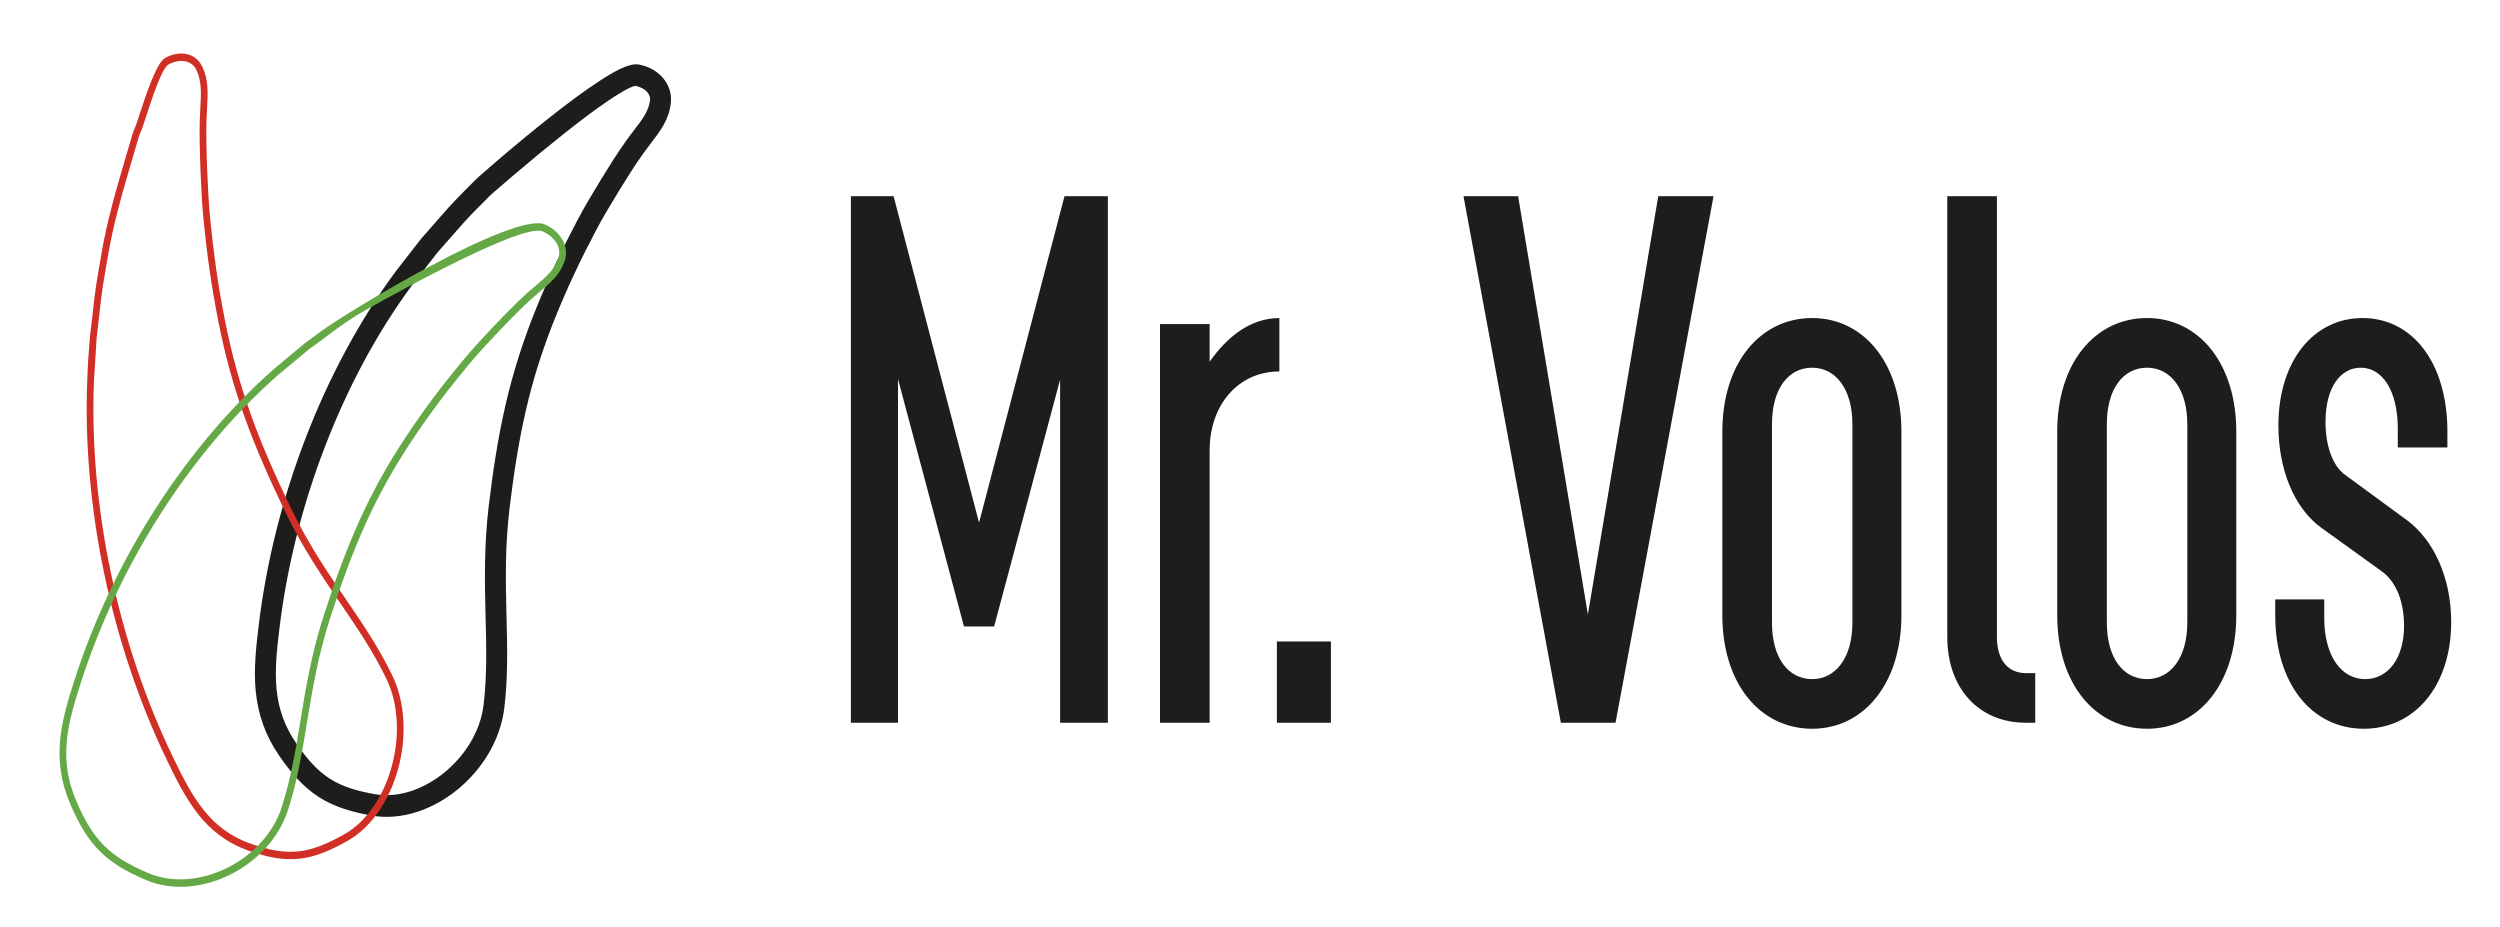 <?xml version="1.0" encoding="UTF-8"?> <svg xmlns="http://www.w3.org/2000/svg" width="124" height="46" viewBox="0 0 124 46" fill="none"> <path d="M44.54 35.848V18.797L47.813 31.072H49.309L52.581 18.835V35.848H54.95V9.731H52.8L48.561 25.924L44.322 9.731H42.204V35.848H44.54ZM110.92 30.513V21.409C110.92 18.014 109.051 15.775 106.495 15.775C103.909 15.775 102.038 18.014 102.038 21.409V30.513C102.038 33.908 103.909 36.146 106.495 36.146C109.051 36.146 110.92 33.908 110.92 30.513ZM108.49 30.886C108.49 32.639 107.648 33.684 106.495 33.684C105.311 33.684 104.5 32.639 104.5 30.886V21.036C104.5 19.282 105.311 18.238 106.495 18.238C107.648 18.238 108.49 19.282 108.49 21.036V30.886ZM117.184 15.775C114.753 15.775 113.008 17.902 113.008 21.111C113.008 23.275 113.787 25.177 115.096 26.148L118.15 28.349C118.867 28.871 119.241 29.878 119.241 31.035C119.241 32.677 118.43 33.684 117.309 33.684C116.125 33.684 115.283 32.527 115.283 30.662V29.729H112.852V30.513C112.852 33.908 114.66 36.146 117.246 36.146C119.771 36.146 121.579 34.02 121.579 30.848C121.579 28.647 120.706 26.782 119.397 25.811L116.343 23.573C115.688 23.125 115.345 22.081 115.345 20.924C115.345 19.208 116.093 18.238 117.091 18.238C118.181 18.238 118.93 19.395 118.93 21.26V22.193H121.391V21.409C121.391 17.977 119.646 15.775 117.184 15.775ZM94.31 30.513V21.409C94.31 18.014 92.44 15.775 89.885 15.775C87.298 15.775 85.428 18.014 85.428 21.409V30.513C85.428 33.908 87.298 36.146 89.885 36.146C92.44 36.146 94.31 33.908 94.31 30.513ZM91.879 30.886C91.879 32.639 91.038 33.684 89.885 33.684C88.701 33.684 87.89 32.639 87.89 30.886V21.036C87.89 19.282 88.701 18.238 89.885 18.238C91.038 18.238 91.879 19.282 91.879 21.036V30.886ZM100.947 33.386H100.48C99.608 33.386 99.047 32.752 99.047 31.594V9.731H96.585V31.594C96.585 34.169 98.174 35.848 100.48 35.848H100.947V33.386ZM63.333 35.848H66.013V31.818H63.333V35.848ZM82.249 9.731L78.759 30.476L75.299 9.731H72.589L77.419 35.848H80.13L84.992 9.731H82.249ZM59.998 22.342C59.998 20.066 61.432 18.424 63.457 18.424V15.775C61.993 15.775 60.84 16.746 59.998 17.939V16.074H57.536V35.848H59.998V22.342Z" fill="#1D1D1B"></path> <path fill-rule="evenodd" clip-rule="evenodd" d="M31.519 4.26C31.271 4.264 30.404 4.835 30.196 4.975C29.397 5.515 28.62 6.117 27.865 6.718C27.05 7.366 26.247 8.031 25.454 8.706C25.183 8.937 24.912 9.169 24.643 9.403C24.529 9.502 24.407 9.604 24.302 9.704L23.966 10.044L23.627 10.383C23.179 10.833 22.766 11.3 22.351 11.781C22.131 12.035 21.911 12.289 21.686 12.539L20.455 14.123C18.663 16.544 17.228 19.282 16.143 22.089C15.014 25.007 14.23 28.09 13.857 31.198C13.739 32.175 13.622 33.194 13.717 34.177C13.812 35.169 14.123 36.033 14.685 36.856C15.143 37.525 15.668 38.182 16.358 38.623C17.025 39.05 17.801 39.248 18.571 39.388C19.806 39.614 21.08 39.097 22.03 38.327C23.049 37.5 23.826 36.287 23.985 34.968C24.16 33.509 24.123 32.053 24.084 30.587C24.035 28.736 24.017 26.958 24.239 25.113C24.441 23.433 24.689 21.757 25.069 20.107C25.442 18.485 25.941 16.917 26.563 15.374C26.871 14.612 27.196 13.859 27.544 13.116C27.885 12.387 28.247 11.67 28.622 10.957C28.983 10.268 29.391 9.588 29.797 8.924C30.199 8.269 30.616 7.599 31.062 6.974C31.194 6.789 31.331 6.609 31.469 6.429C31.801 5.996 32.168 5.546 32.239 4.986L32.241 4.975C32.262 4.817 32.2 4.675 32.095 4.56C31.948 4.397 31.732 4.3 31.519 4.26ZM12.683 34.272C12.58 33.201 12.699 32.117 12.827 31.054C13.211 27.854 14.017 24.683 15.178 21.679C16.299 18.781 17.78 15.958 19.63 13.459L20.889 11.839L20.907 11.818C21.133 11.568 21.353 11.313 21.573 11.059C22.004 10.559 22.435 10.075 22.9 9.607L23.572 8.93C23.696 8.806 23.842 8.683 23.974 8.567C24.253 8.322 24.534 8.079 24.817 7.838C25.633 7.142 26.461 6.458 27.303 5.795C28.111 5.16 28.95 4.521 29.814 3.964C30.241 3.69 31.154 3.104 31.681 3.199L31.683 3.2C32.125 3.279 32.546 3.492 32.849 3.827C33.169 4.18 33.328 4.631 33.272 5.109L33.271 5.12C33.176 5.938 32.769 6.473 32.285 7.104C32.155 7.274 32.025 7.445 31.9 7.619C31.469 8.224 31.065 8.873 30.677 9.507C30.282 10.151 29.886 10.811 29.535 11.479C29.169 12.177 28.814 12.88 28.48 13.594C28.14 14.32 27.822 15.054 27.523 15.798C26.921 17.288 26.44 18.801 26.08 20.368C25.709 21.98 25.466 23.616 25.269 25.257C25.054 27.045 25.075 28.775 25.123 30.569C25.163 32.093 25.197 33.593 25.015 35.112C24.823 36.708 23.911 38.175 22.676 39.176C21.495 40.135 19.93 40.726 18.402 40.447C17.49 40.281 16.607 40.042 15.818 39.537C14.999 39.012 14.384 38.267 13.84 37.471C13.171 36.493 12.796 35.451 12.683 34.272Z" fill="#1D1D1B"></path> <path fill-rule="evenodd" clip-rule="evenodd" d="M9.834 40.39C9.221 39.617 8.758 38.694 8.276 37.695C6.882 34.803 5.842 31.659 5.176 28.487C4.494 25.238 4.204 21.957 4.328 18.881C4.342 18.217 4.403 17.392 4.46 16.727C4.511 16.324 4.548 15.986 4.584 15.657C4.653 15.011 4.72 14.396 4.855 13.616L4.942 13.116L5.026 12.619C5.307 10.946 5.789 9.312 6.267 7.69H6.266C6.371 7.335 6.476 6.979 6.551 6.721C6.597 6.563 6.629 6.49 6.664 6.408C6.688 6.355 6.713 6.297 6.742 6.217C6.783 6.103 6.843 5.917 6.915 5.696C7.227 4.74 7.748 3.144 8.178 2.884L8.187 2.878C8.534 2.683 8.903 2.614 9.227 2.676C9.564 2.74 9.853 2.943 10.024 3.287L10.03 3.3C10.348 3.96 10.313 4.599 10.269 5.393C10.257 5.61 10.245 5.841 10.239 6.083C10.225 6.662 10.241 7.561 10.277 8.47C10.312 9.36 10.365 10.258 10.426 10.869C10.513 11.738 10.606 12.533 10.719 13.323C10.832 14.119 10.968 14.918 11.139 15.792C11.48 17.536 11.907 19.068 12.444 20.57C12.984 22.076 13.634 23.551 14.42 25.182C15.286 26.979 16.243 28.382 17.154 29.72C17.992 30.95 18.793 32.125 19.46 33.508C20.117 34.872 20.168 36.582 19.752 38.118C19.335 39.655 18.451 41.024 17.239 41.707C16.335 42.217 15.601 42.513 14.842 42.594C14.08 42.675 13.302 42.541 12.313 42.187C11.226 41.799 10.456 41.173 9.834 40.39ZM8.568 37.531C9.038 38.507 9.491 39.407 10.082 40.152C10.664 40.886 11.386 41.473 12.406 41.837C13.35 42.174 14.086 42.304 14.799 42.228C15.514 42.152 16.213 41.868 17.081 41.378C18.212 40.741 19.04 39.453 19.433 38.002C19.826 36.552 19.782 34.946 19.167 33.672C18.514 32.316 17.721 31.153 16.891 29.935C15.972 28.586 15.007 27.171 14.127 25.346C13.334 23.701 12.679 22.212 12.136 20.696C11.591 19.175 11.159 17.625 10.814 15.858C10.642 14.979 10.506 14.174 10.391 13.371C10.275 12.562 10.182 11.763 10.095 10.899C10.033 10.281 9.979 9.374 9.944 8.473C9.908 7.56 9.892 6.651 9.906 6.062C9.912 5.811 9.925 5.578 9.937 5.358C9.978 4.624 10.01 4.032 9.739 3.468L9.738 3.464C9.623 3.226 9.42 3.085 9.181 3.039C8.926 2.99 8.63 3.047 8.347 3.206L8.345 3.207C8.027 3.387 7.527 4.917 7.229 5.831C7.159 6.045 7.101 6.226 7.052 6.361C7.016 6.464 6.989 6.523 6.965 6.578C6.934 6.65 6.906 6.715 6.868 6.844C6.756 7.232 6.67 7.522 6.584 7.815H6.583C6.109 9.424 5.63 11.047 5.354 12.696L5.269 13.194L5.183 13.697C5.046 14.479 4.982 15.08 4.914 15.712C4.876 16.059 4.838 16.415 4.791 16.785L4.66 18.913C4.538 21.955 4.825 25.2 5.5 28.415C6.159 31.558 7.189 34.669 8.568 37.531Z" fill="#D12E26"></path> <path fill-rule="evenodd" clip-rule="evenodd" d="M2.982 36.711C3.076 35.704 3.373 34.729 3.708 33.69C4.681 30.678 6.069 27.794 7.737 25.196C9.445 22.537 11.446 20.18 13.597 18.295L15.125 17.02L15.135 17.013C15.42 16.81 15.682 16.614 15.938 16.424C17.197 15.482 25.49 10.479 27.018 11.131C27.398 11.293 27.705 11.561 27.888 11.877C28.072 12.195 28.131 12.56 28.015 12.919C27.793 13.607 27.34 13.99 26.776 14.467C26.617 14.602 26.449 14.744 26.291 14.887C25.897 15.247 25.305 15.841 24.717 16.46C24.141 17.065 23.576 17.689 23.209 18.133C22.688 18.763 22.219 19.352 21.765 19.959C21.307 20.57 20.864 21.196 20.399 21.897C19.466 23.303 18.734 24.643 18.099 26.056C17.464 27.468 16.925 28.956 16.375 30.657C15.769 32.534 15.491 34.224 15.227 35.836C14.983 37.321 14.75 38.739 14.286 40.176C13.827 41.598 12.714 42.744 11.394 43.394C10.073 44.045 8.539 44.202 7.239 43.648C6.271 43.234 5.562 42.822 4.979 42.249C4.396 41.676 3.947 40.95 3.497 39.91C3.003 38.765 2.888 37.728 2.982 36.711ZM4.023 33.824C3.694 34.843 3.403 35.798 3.313 36.761C3.225 37.713 3.333 38.686 3.796 39.759C4.225 40.752 4.65 41.441 5.196 41.977C5.742 42.514 6.418 42.906 7.35 43.303C8.564 43.821 10.004 43.67 11.249 43.056C12.496 42.442 13.543 41.369 13.971 40.042C14.428 38.626 14.659 37.224 14.9 35.757C15.167 34.129 15.447 32.42 16.06 30.523C16.613 28.812 17.157 27.313 17.799 25.884C18.442 24.456 19.182 23.099 20.129 21.673C20.602 20.96 21.048 20.328 21.505 19.718C21.965 19.104 22.437 18.511 22.959 17.879C23.332 17.428 23.904 16.798 24.482 16.189C25.068 15.572 25.666 14.973 26.075 14.601C26.256 14.435 26.416 14.3 26.568 14.172C27.089 13.73 27.51 13.375 27.7 12.784C27.779 12.541 27.738 12.29 27.609 12.068C27.466 11.82 27.218 11.608 26.907 11.475C25.808 11.006 18.003 15.438 17.67 15.65C17.059 16.037 16.607 16.375 16.131 16.731C15.884 16.915 15.63 17.105 15.331 17.318L13.806 18.59C11.679 20.454 9.7 22.785 8.011 25.415C6.361 27.985 4.987 30.84 4.023 33.824Z" fill="#65A846"></path> </svg> 
